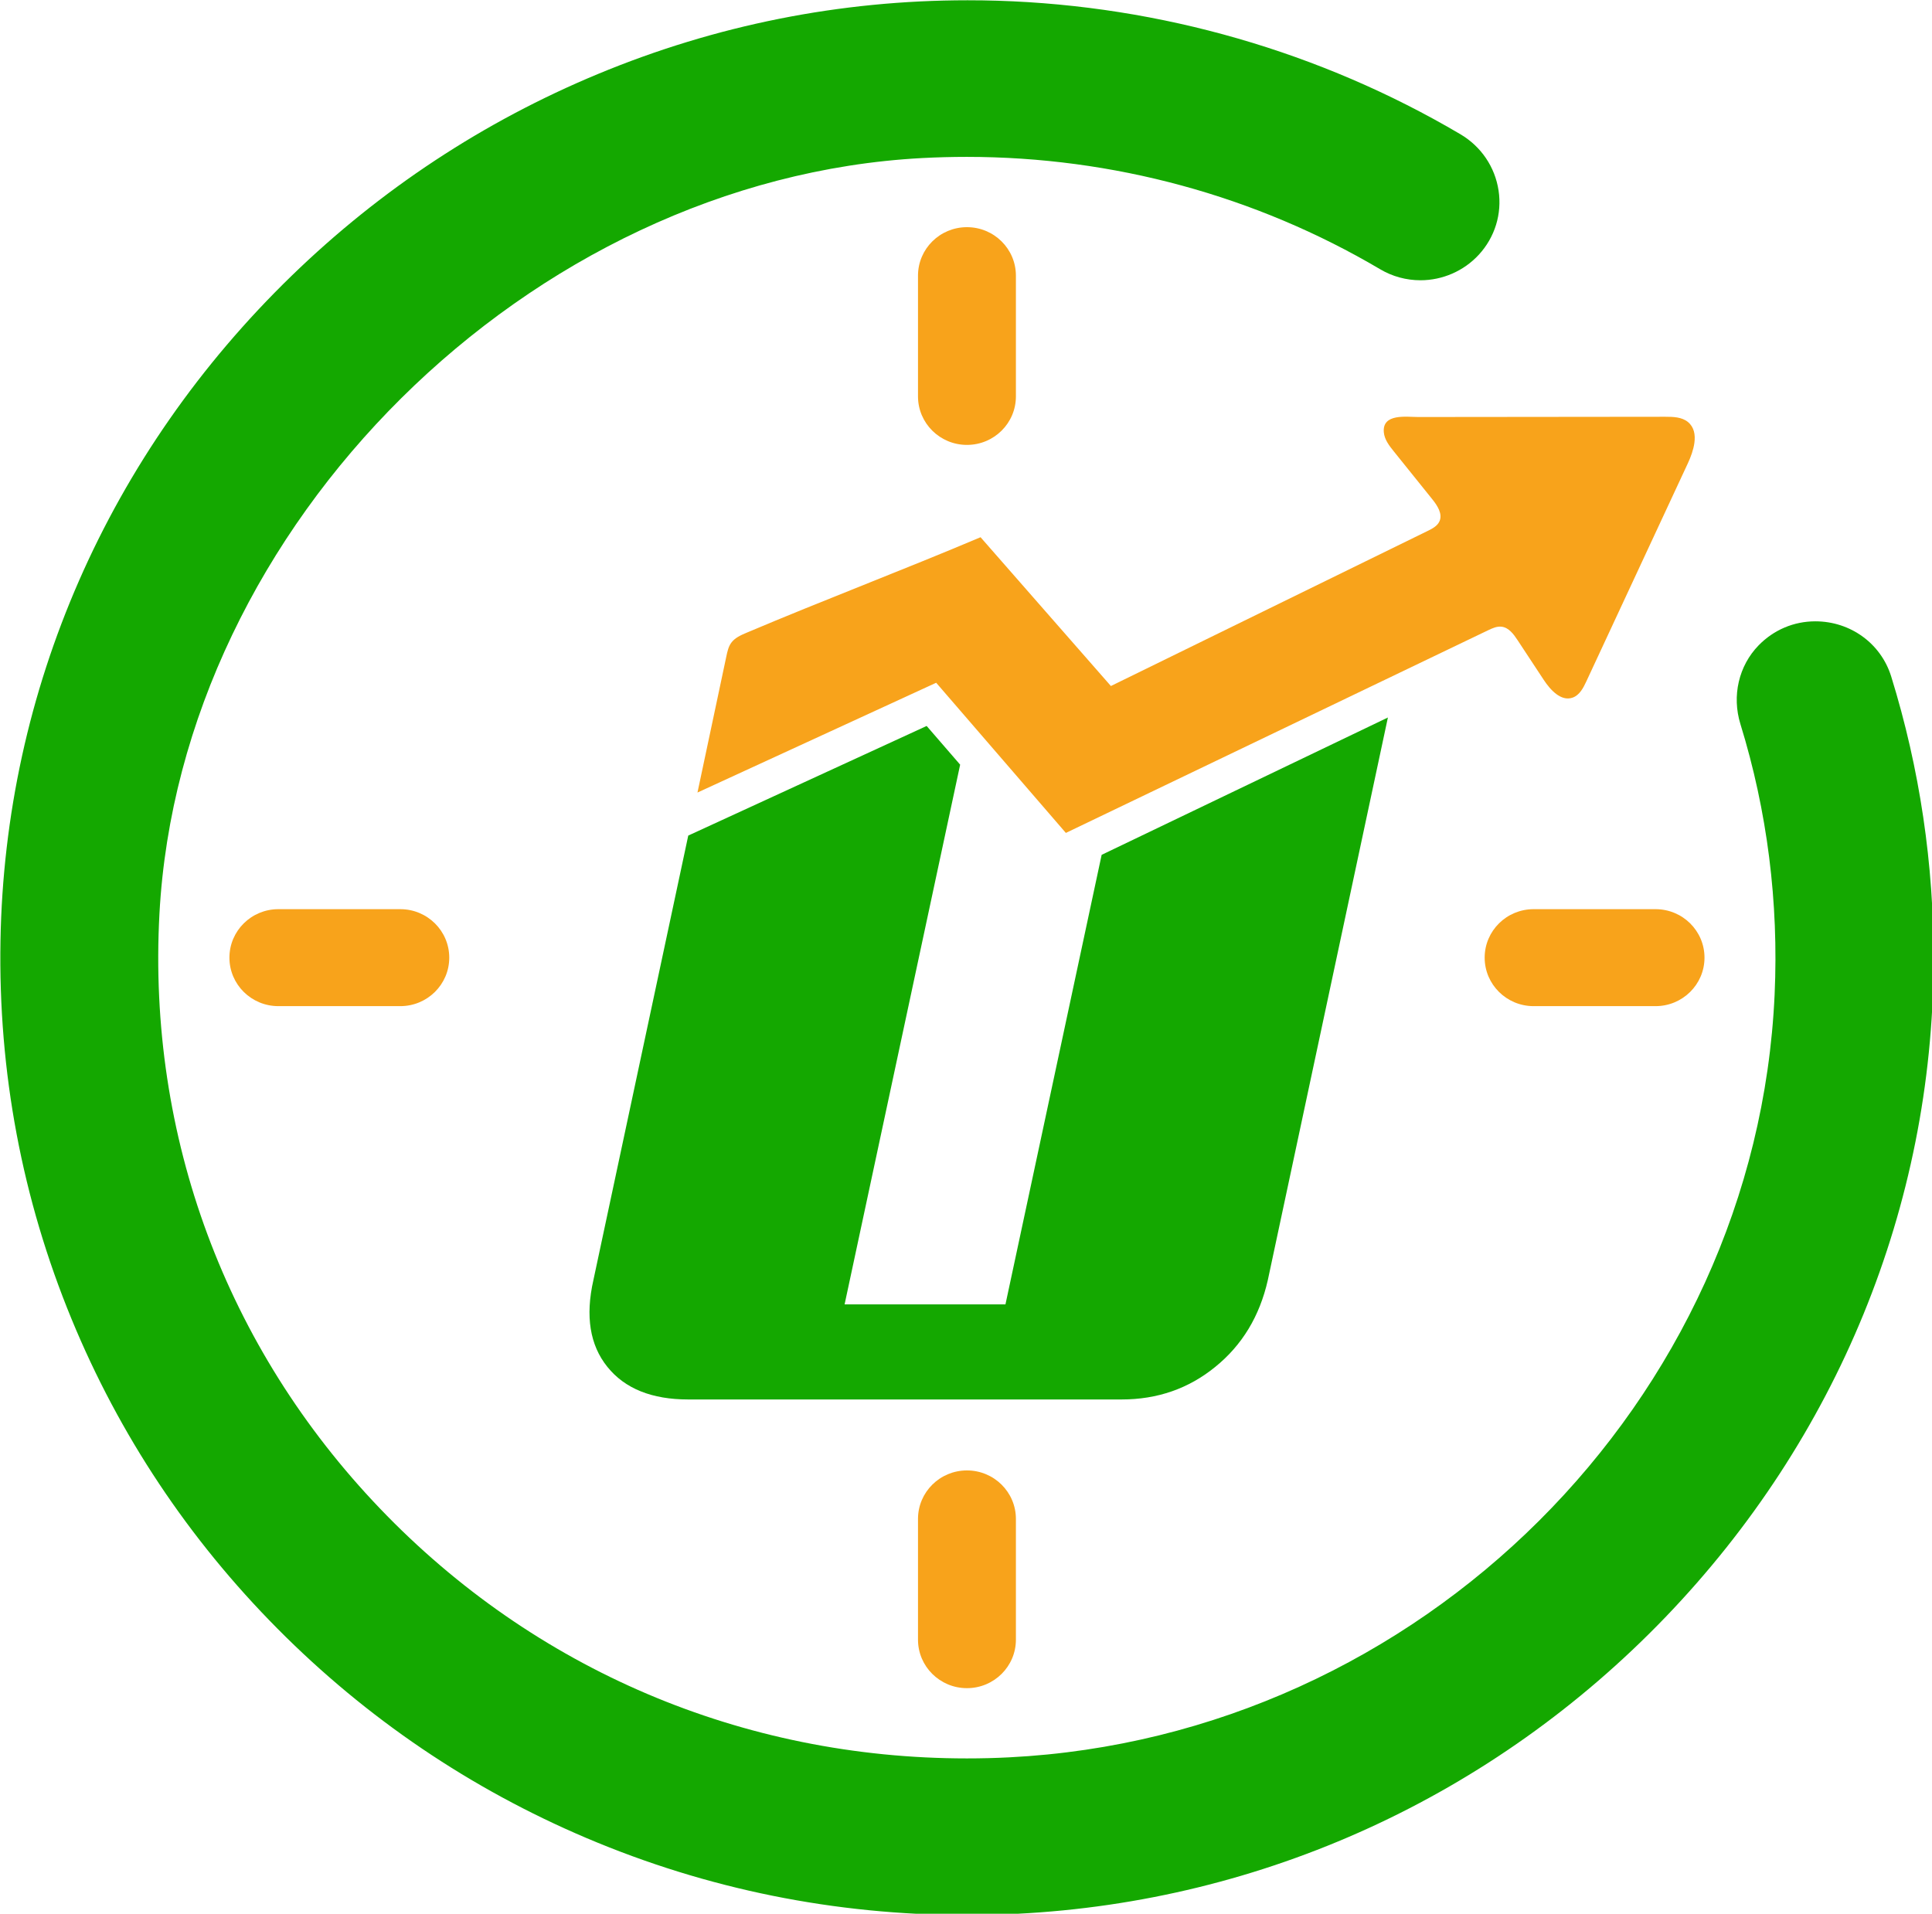 <svg xmlns="http://www.w3.org/2000/svg"
	xmlns:xlink="http://www.w3.org/1999/xlink" viewBox="35.347 34.405 415.301 411.424"
	width="415.301" height="411.424">
	<g transform="matrix(0.318, 0, 0, 0.315, -74.798, -74.714)" style="">
		<g>
			<g>
				<g>
					<g>
						<path class="st0"
							d="M1091.05,929.83l-65.02,306.81H917.29l78.11-368.35l-22.64-26.42l-161.15,74.81l-64.12,303.38
						c-5.52,24.62-2.4,44.37,9.43,59.2c11.83,14.89,30.08,22.27,54.7,22.27h292.88c24.2,0,45.33-7.38,63.4-22.27
						c18.13-14.83,29.96-34.58,35.48-59.2l81.17-383.96L1091.05,929.83z"
							style="fill: rgb(20, 168, 0);"></path>
					</g>
				</g>
				<path class="st1"
					d="M1491.72,648.72c-0.64,4.71-2.45,9.63-4.4,13.86c-22.88,49.63-45.76,99.25-68.64,148.88
				c-2.07,4.49-4.58,9.39-9.23,11.06c-7.83,2.81-15.03-5.15-19.57-12.11c-5.9-9.05-11.81-18.1-17.71-27.15
				c-2.64-4.05-5.88-8.49-10.67-9.12c-3.23-0.42-6.37,1.04-9.3,2.46c-95.11,46.09-190.23,92.18-285.34,138.27
				c-29.22-34.16-58.44-68.33-87.66-102.49c-53.79,24.98-107.57,49.95-161.36,74.93c6.52-31.03,13.03-62.06,19.55-93.09
				c0.67-3.2,1.39-6.51,3.31-9.16c2.46-3.39,6.5-5.18,10.35-6.82c52.15-22.3,106-42.89,158.14-65.18
				c29.94,34.42,58.17,67.14,88.11,101.55c71.37-35.28,142.75-70.56,214.12-105.84c3.15-1.56,6.53-3.34,7.97-6.54
				c2.29-5.09-1.38-10.75-4.86-15.12c-8.66-10.87-17.32-21.75-25.98-32.62c-3.09-3.87-6.3-8.05-6.75-12.99
				c-1.21-13.14,15.31-10.48,23.41-10.48c13.24-0.01,26.48-0.03,39.72-0.04c26.48-0.03,52.95-0.05,79.43-0.08
				c15.89-0.02,31.77-0.03,47.66-0.05c5.38-0.01,11.24,0.16,15.37,3.59C1491.59,637.95,1492.47,643.19,1491.72,648.72z"
					style="fill: rgb(248, 163, 27);"></path>
			</g>
		</g>
		<g>
			<path class="st0"
				d="M1624.78,808.15c-6.9-22.54-27.52-37.69-51.3-37.69c-14.52,0-28.11,5.81-38.32,16.38
			c-13.46,13.94-18.19,34.52-12.33,53.71c18.17,59.46,25.96,121.57,23.13,184.62c-12.44,277.77-239.71,506.44-517.4,520.61
			c-9.5,0.5-19.13,0.73-28.63,0.73c-151.55,0.02-292.44-60.57-396.74-170.58c-104.2-109.88-157.14-253.98-149.05-405.74
			c14.15-265.34,250.17-501.58,515.44-515.9c10.08-0.54,20.31-0.81,30.36-0.81c98.65,0,195.27,26.52,279.38,76.69
			c8.25,4.94,17.67,7.52,27.23,7.52c14.98,0,29.36-6.35,39.5-17.48c10.83-11.9,15.69-27.84,13.31-43.75
			c-2.4-16.08-11.81-30.13-25.88-38.48c-94.28-56.11-202.39-87.61-312.61-91.07c-6.79-0.21-13.65-0.31-20.44-0.31
			c-86.22,0-170.35,16.96-250.02,50.38c-77.05,32.34-146.64,78.61-206.79,137.53c-124.05,121.47-194,282.73-196.93,454.06
			c-1.54,89.36,14.63,176.2,48.07,258.13c32.25,79.03,79.09,150.12,139.22,211.29c60.15,61.21,130.49,109.3,209.02,142.95
			c81.3,34.82,167.74,52.46,256.94,52.48h0.06c11.21,0,22.61-0.29,33.9-0.87c166.22-8.4,321.84-80.26,438.16-202.33
			c116.28-122.01,180.68-280.94,181.35-447.48C1653.68,936.39,1644.05,870.93,1624.78,808.15z"
				style="fill: rgb(20, 168, 0);"></path>
			<g>
				<g>
					<path class="st1"
						d="M1000,650.05c-18.28,0-33.09-14.81-33.09-33.09v-82.42c0-18.28,14.81-33.09,33.09-33.09
					s33.09,14.81,33.09,33.09v82.42C1033.09,635.23,1018.28,650.05,1000,650.05z"
						style="fill: rgb(248, 163, 27);"></path>
				</g>
				<g>
					<path class="st1"
						d="M1000,1498.56c-18.28,0-33.09-14.81-33.09-33.09v-82.42c0-18.28,14.81-33.09,33.09-33.09
					s33.09,14.81,33.09,33.09v82.42C1033.09,1483.74,1018.28,1498.56,1000,1498.56z"
						style="fill: rgb(248, 163, 27);"></path>
				</g>
				<g>
					<g>
						<path class="st1"
							d="M1465.47,1033.09h-82.42c-18.28,0-33.09-14.81-33.09-33.09c0-18.28,14.81-33.09,33.09-33.09h82.42
						c18.28,0,33.09,14.81,33.09,33.09C1498.56,1018.28,1483.74,1033.09,1465.47,1033.09z"
							style="fill: rgb(248, 163, 27);"></path>
					</g>
				</g>
				<g>
					<g>
						<path class="st1"
							d="M616.96,1033.09h-82.42c-18.28,0-33.09-14.81-33.09-33.09c0-18.28,14.81-33.09,33.09-33.09h82.42
						c18.28,0,33.09,14.81,33.09,33.09C650.05,1018.28,635.23,1033.09,616.96,1033.09z"
							style="fill: rgb(248, 163, 27);"></path>
					</g>
				</g>
			</g>
		</g>
	</g>
</svg>